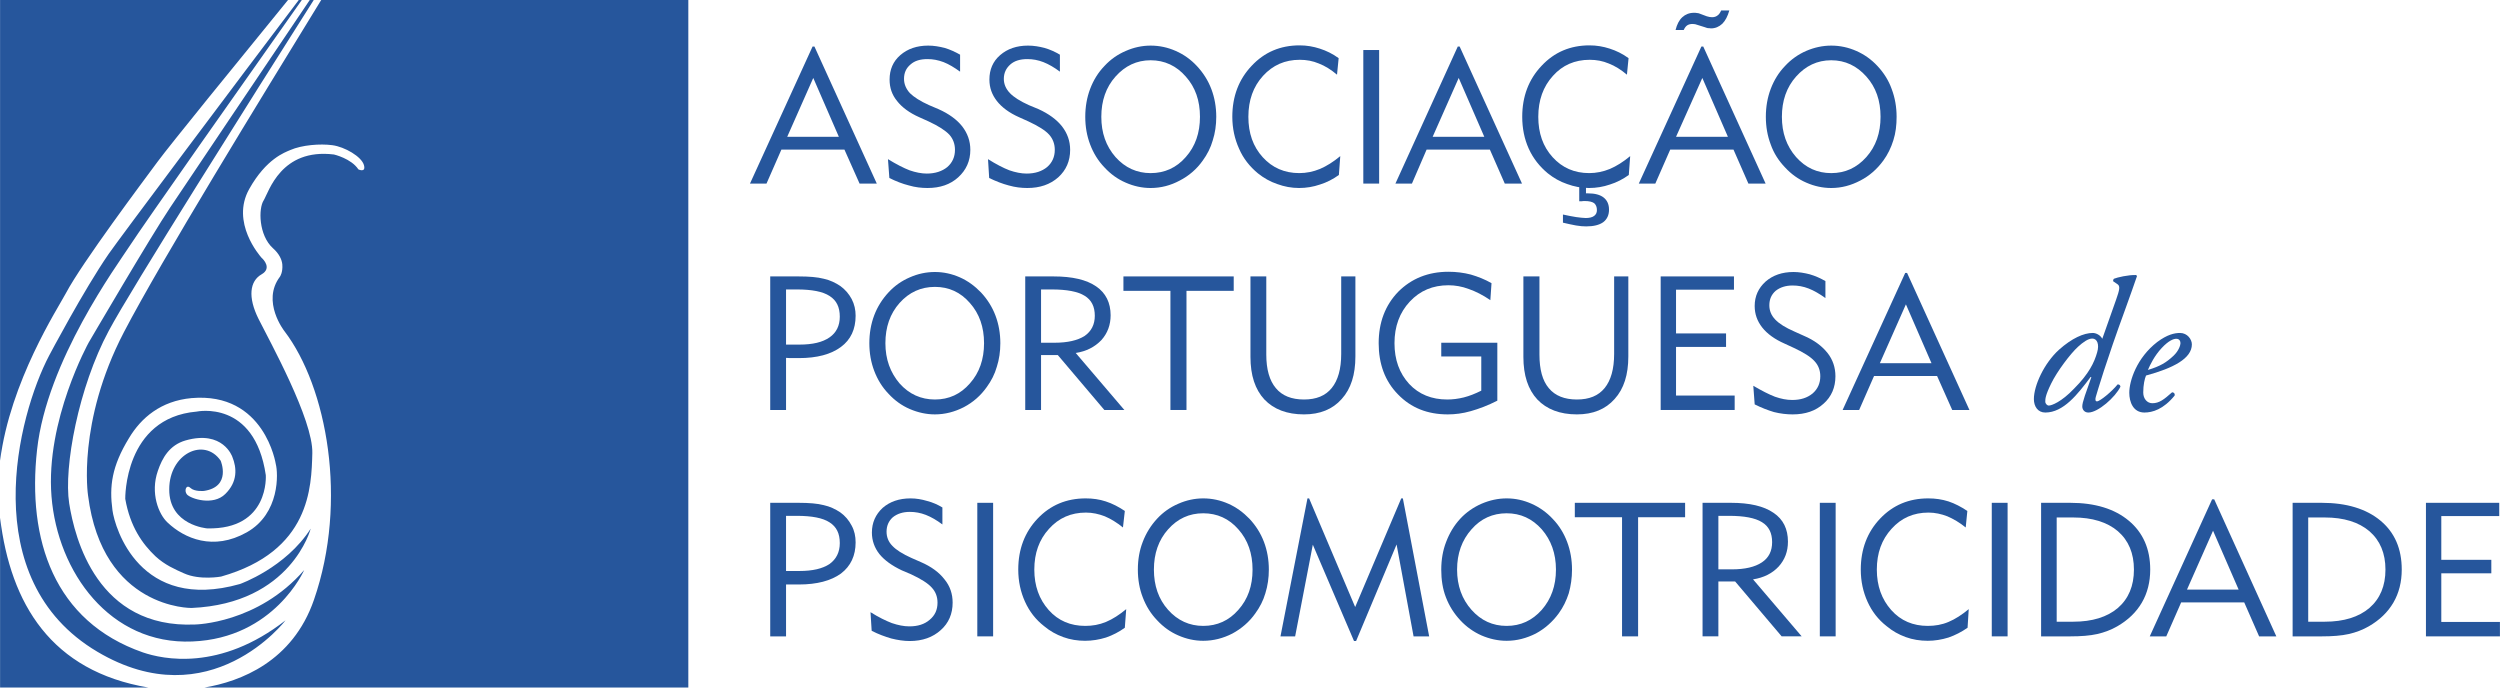 <?xml version="1.0" encoding="UTF-8"?>
<!DOCTYPE svg PUBLIC "-//W3C//DTD SVG 1.1//EN" "http://www.w3.org/Graphics/SVG/1.1/DTD/svg11.dtd">
<!-- Creator: CorelDRAW X8 -->
<svg xmlns="http://www.w3.org/2000/svg" xml:space="preserve" width="107.442mm" height="29.549mm" version="1.1" style="shape-rendering:geometricPrecision; text-rendering:geometricPrecision; image-rendering:optimizeQuality; fill-rule:evenodd; clip-rule:evenodd"
viewBox="0 0 10744 2955"
 xmlns:xlink="http://www.w3.org/1999/xlink">
 <defs>
  <style type="text/css">
   <![CDATA[
    .fil0 {fill:#26569C}
    .fil1 {fill:#26569C;fill-rule:nonzero}
   ]]>
  </style>
 </defs>
 <g id="Camada_x0020_1">
  <g id="_2201465785840">
   <path class="fil0" d="M0 -3l1240 0c-230,282 -509,625 -563,698 -62,84 -324,433 -394,565 -35,66 -239,378 -283,720l0 -1983zm1286 0l13 0c-240,340 -685,972 -742,1060 -54,83 -356,494 -398,876 -43,387 73,738 455,871 85,29 330,83 613,-138 0,0 -323,423 -809,135l0 0c-525,-311 -342,-1016 -207,-1273 0,0 149,-282 256,-437 45,-65 550,-739 819,-1094zm47 0l17 0c-266,420 -788,1246 -883,1425 -130,242 -194,587 -170,741l0 0c24,153 122,539 541,521 0,0 270,-4 469,-234 0,0 -128,293 -481,307 -353,15 -579,-297 -605,-624 -26,-326 160,-661 160,-661 0,0 269,-460 350,-580 78,-116 399,-595 602,-895zm49 0l1576 0 0 2958 -2080 0c155,-26 379,-111 471,-377 147,-424 56,-915 -127,-1155 0,0 -100,-127 -19,-234 0,0 13,-18 10,-53 -2,-20 -13,-45 -40,-69 -62,-56 -63,-171 -40,-206 22,-36 74,-225 302,-197 0,0 74,17 105,64 0,0 33,16 24,-18 -10,-37 -83,-79 -136,-86 -52,-7 -131,-1 -181,21 -23,10 -103,37 -176,167 -81,144 46,288 53,296 -1,0 -1,-1 -1,-1 2,2 2,2 1,1 8,7 45,45 0,71 -51,29 -60,98 -13,192 47,94 235,433 231,577 -4,145 -8,421 -392,530 0,0 -92,17 -160,-14 -38,-17 -82,-36 -122,-73 -56,-53 -109,-127 -130,-247 0,0 -6,-348 307,-375 0,0 249,-53 297,273 0,0 17,235 -252,229 0,0 -164,-13 -163,-168 0,-154 151,-225 221,-123 0,0 48,112 -72,130 0,0 -40,4 -58,-13 -18,-17 -28,12 -15,28 17,19 113,50 165,-2 53,-52 50,-111 30,-160 0,0 -40,-116 -201,-70 -69,20 -100,75 -119,131 -33,95 3,186 42,222 72,68 196,123 340,42 144,-81 135,-256 125,-293 0,0 -47,-311 -362,-284 -132,12 -217,85 -269,172 -74,121 -85,207 -71,310 10,76 117,439 548,317 0,0 196,-69 304,-238 0,0 -83,322 -512,341 0,0 -383,6 -445,-484 0,0 -48,-313 154,-701 165,-316 587,-1002 850,-1431zm-744 2958l-638 0 0 -730c45,371 220,660 638,730z"/>
   <path class="fil1" d="M3223 789l269 -589 8 0 268 589 -74 0 -65 -146 -271 0 -64 146 -71 0zm160 -201l0 0 222 0 -110 -253 -112 253z"/>
   <path class="fil1" d="M3816 684c36,22 67,38 93,48 26,9 51,14 74,14 36,0 66,-10 88,-28 22,-19 33,-44 33,-74 0,-25 -8,-47 -24,-65 -17,-18 -46,-37 -89,-57l-40 -18c-43,-19 -75,-43 -96,-70 -22,-27 -32,-57 -32,-92 0,-43 15,-78 46,-105 31,-27 71,-41 120,-41 24,0 47,4 71,10 23,7 45,17 66,29l0 73c-25,-18 -48,-32 -71,-41 -24,-9 -46,-13 -69,-13 -31,0 -55,7 -73,23 -19,16 -28,36 -28,62 0,23 9,43 25,61 17,17 45,35 83,52l40 17c45,20 79,45 102,74 23,30 35,63 35,101 0,48 -18,87 -52,118 -34,31 -78,46 -132,46 -26,0 -53,-3 -80,-11 -28,-7 -56,-18 -84,-32l-6 -81z"/>
   <path class="fil1" d="M4246 684c35,22 66,38 92,48 26,9 51,14 74,14 37,0 66,-10 88,-28 22,-19 33,-44 33,-74 0,-25 -8,-47 -24,-65 -16,-18 -46,-37 -89,-57l-40 -18c-43,-19 -75,-43 -96,-70 -21,-27 -32,-57 -32,-92 0,-43 15,-78 46,-105 31,-27 71,-41 120,-41 24,0 48,4 71,10 24,7 46,17 66,29l0 73c-24,-18 -48,-32 -71,-41 -23,-9 -46,-13 -69,-13 -30,0 -55,7 -73,23 -18,16 -28,36 -28,62 0,23 9,43 26,61 16,17 44,35 82,52l41 17c44,20 78,45 101,74 23,30 35,63 35,101 0,48 -17,87 -51,118 -35,31 -79,46 -133,46 -26,0 -52,-3 -80,-11 -27,-7 -55,-18 -84,-32l-5 -81z"/>
   <path class="fil1" d="M4664 502c0,-43 7,-83 21,-120 14,-37 34,-70 62,-99 26,-28 56,-49 91,-64 34,-15 70,-23 107,-23 38,0 74,8 108,23 34,15 64,36 91,65 27,29 48,62 62,99 14,37 21,77 21,119 0,36 -5,70 -15,101 -9,32 -24,61 -43,87 -26,37 -60,66 -99,86 -39,21 -81,32 -125,32 -37,0 -73,-8 -107,-23 -35,-15 -65,-37 -91,-65 -28,-29 -48,-62 -62,-99 -14,-37 -21,-76 -21,-119zm69 0l0 0c0,69 20,126 61,173 41,46 92,69 151,69 60,0 111,-23 151,-69 41,-46 61,-104 61,-173 0,-70 -20,-127 -61,-173 -40,-46 -91,-70 -151,-70 -60,0 -110,24 -151,70 -41,46 -61,104 -61,173z"/>
   <path class="fil1" d="M5754 752c-25,18 -52,32 -81,41 -29,10 -59,15 -90,15 -33,0 -64,-6 -94,-17 -30,-10 -58,-26 -83,-46 -35,-29 -63,-64 -81,-106 -19,-42 -29,-88 -29,-137 0,-88 28,-161 83,-219 55,-59 124,-88 206,-88 31,0 59,5 87,14 28,9 55,22 81,41l-7 71c-26,-22 -52,-38 -78,-48 -26,-11 -53,-16 -82,-16 -64,0 -116,23 -158,69 -42,46 -63,105 -63,176 0,70 20,128 62,174 41,45 93,68 157,68 30,0 60,-6 89,-18 28,-12 57,-30 87,-55l-6 81z"/>
   <polygon class="fil1" points="5859,789 5859,215 5927,215 5927,789 "/>
   <path class="fil1" d="M5997 789l268 -589 8 0 268 589 -74 0 -64 -146 -272 0 -63 146 -71 0zm160 -201l0 0 222 0 -110 -253 -112 253z"/>
   <path class="fil1" d="M7000 752c-25,18 -52,32 -81,41 -29,10 -59,15 -90,15 -33,0 -64,-6 -94,-17 -30,-10 -58,-26 -83,-46 -35,-29 -63,-64 -82,-106 -19,-42 -28,-88 -28,-137 0,-88 28,-161 83,-219 55,-59 124,-88 206,-88 31,0 59,5 87,14 28,9 55,22 81,41l-7 71c-26,-22 -52,-38 -78,-48 -26,-11 -53,-16 -82,-16 -64,0 -117,23 -158,69 -42,46 -63,105 -63,176 0,70 20,128 62,174 41,45 93,68 157,68 30,0 60,-6 89,-18 28,-12 57,-30 87,-55l-6 81zm-283 205l0 0 0 -35c21,5 40,8 57,11 16,2 30,4 41,4 16,0 28,-3 36,-9 8,-6 12,-14 12,-25 0,-13 -4,-23 -12,-30 -9,-6 -22,-9 -41,-9 -4,0 -8,0 -12,1 -4,0 -7,0 -11,0l0 -76 29 0 0 42 9 0c29,0 52,6 67,18 15,12 23,29 23,52 0,23 -8,41 -25,54 -17,12 -41,18 -73,18 -13,0 -27,-1 -44,-4 -16,-3 -35,-7 -56,-12z"/>
   <path class="fil1" d="M7043 789l269 -589 8 0 268 589 -74 0 -64 -146 -272 0 -64 146 -71 0zm389 -744l0 0c-7,25 -17,44 -30,57 -14,13 -30,20 -49,20 -5,-1 -9,-1 -13,-1 -4,-1 -8,-2 -13,-4l-32 -10c-3,-1 -6,-2 -10,-3 -4,0 -7,-1 -11,-1 -9,0 -17,2 -23,6 -6,4 -11,11 -15,20l-35 0c6,-24 15,-42 29,-55 13,-12 30,-19 50,-19 4,0 9,0 13,1 4,0 7,1 10,2l32 12c3,1 8,2 12,3 4,0 8,1 11,1 10,0 18,-3 24,-8 6,-4 11,-12 15,-21l35 0zm-229 543l0 0 223 0 -110 -253 -113 253z"/>
   <path class="fil1" d="M7589 502c0,-43 7,-83 21,-120 14,-37 34,-70 62,-99 26,-28 56,-49 90,-64 35,-15 71,-23 108,-23 38,0 74,8 108,23 34,15 64,36 91,65 27,29 48,62 61,99 14,37 21,77 21,119 0,36 -4,70 -14,101 -10,32 -24,61 -43,87 -27,37 -60,66 -99,86 -40,21 -81,32 -125,32 -37,0 -73,-8 -107,-23 -35,-15 -65,-37 -91,-65 -28,-29 -49,-62 -62,-99 -14,-37 -21,-76 -21,-119zm69 0l0 0c0,69 20,126 61,173 41,46 91,69 151,69 60,0 110,-23 151,-69 41,-46 61,-104 61,-173 0,-70 -20,-127 -61,-173 -41,-46 -91,-70 -151,-70 -60,0 -110,24 -151,70 -41,46 -61,104 -61,173z"/>
   <path class="fil1" d="M3310 1762l0 -574 122 0c45,0 81,3 108,10 27,6 50,17 71,31 21,15 37,34 49,56 12,23 17,47 17,72 0,58 -21,103 -63,134 -43,32 -103,48 -181,48 -8,0 -17,0 -26,0 -9,0 -19,0 -29,-1l0 224 -68 0zm68 -281l0 0 58 0c56,0 99,-10 129,-31 29,-20 44,-50 44,-89 0,-41 -14,-70 -44,-89 -29,-19 -76,-28 -141,-28l-46 0 0 237z"/>
   <path class="fil1" d="M3736 1475c0,-43 7,-83 21,-120 14,-37 35,-70 62,-99 26,-28 56,-49 91,-64 34,-15 70,-23 108,-23 37,0 73,8 107,23 34,15 64,37 91,65 27,29 48,62 62,99 14,37 21,77 21,119 0,36 -5,70 -15,101 -9,32 -24,61 -43,87 -26,37 -59,66 -99,87 -39,20 -81,31 -124,31 -37,0 -73,-8 -108,-23 -35,-15 -65,-37 -91,-65 -28,-29 -48,-62 -62,-99 -14,-37 -21,-76 -21,-119zm69 0l0 0c0,69 21,126 61,173 41,46 92,69 152,69 60,0 110,-23 150,-69 41,-46 61,-104 61,-173 0,-69 -20,-127 -61,-173 -40,-46 -90,-69 -150,-69 -60,0 -111,23 -152,69 -41,46 -61,104 -61,173z"/>
   <path class="fil1" d="M4406 1762l0 -574 122 0c80,0 141,14 183,43 41,28 62,70 62,124 0,41 -13,77 -40,107 -28,29 -64,48 -110,55l209 245 -86 0 -200 -236 -72 0 0 236 -68 0zm68 -289l0 0 58 0c56,0 99,-10 129,-29 29,-20 44,-49 44,-87 0,-39 -14,-68 -44,-86 -29,-18 -76,-27 -141,-27l-46 0 0 229z"/>
   <polygon class="fil1" points="5030,1762 5030,1250 4828,1250 4828,1188 5302,1188 5302,1250 5099,1250 5099,1762 "/>
   <path class="fil1" d="M5442 1188l0 336c0,64 14,112 41,144 27,33 68,49 121,49 53,0 92,-16 119,-49 27,-33 41,-82 41,-147l0 -333 61 0 0 344c0,78 -19,139 -59,183 -39,44 -93,66 -162,66 -73,0 -130,-22 -170,-64 -40,-43 -60,-104 -60,-183l0 -346 68 0z"/>
   <path class="fil1" d="M6435 1722c-41,21 -79,35 -114,45 -35,10 -68,14 -99,14 -87,0 -158,-28 -214,-86 -56,-57 -83,-131 -83,-220 0,-89 28,-163 84,-221 57,-57 129,-86 216,-86 33,0 65,4 96,12 31,9 61,21 89,37l-5 73c-32,-22 -64,-38 -93,-48 -29,-11 -59,-16 -87,-16 -67,0 -122,23 -166,70 -44,47 -66,107 -66,179 0,71 21,129 63,175 42,45 97,67 164,67 23,0 47,-3 71,-9 24,-6 49,-16 75,-29l0 -147 -172 0 0 -59 241 0 0 249z"/>
   <path class="fil1" d="M6616 1188l0 336c0,64 13,112 40,144 27,33 68,49 121,49 53,0 92,-16 119,-49 27,-33 41,-82 41,-147l0 -333 61 0 0 344c0,78 -19,139 -59,183 -39,44 -93,66 -162,66 -73,0 -130,-22 -170,-64 -40,-43 -60,-104 -60,-183l0 -346 69 0z"/>
   <polygon class="fil1" points="7137,1762 7137,1188 7452,1188 7452,1245 7203,1245 7203,1433 7418,1433 7418,1491 7203,1491 7203,1700 7455,1700 7455,1762 "/>
   <path class="fil1" d="M7535 1658c36,21 67,37 93,47 26,9 50,14 74,14 36,0 65,-9 88,-28 22,-19 33,-44 33,-74 0,-25 -8,-47 -25,-65 -16,-18 -46,-37 -89,-57l-39 -18c-43,-19 -75,-42 -97,-70 -21,-27 -32,-57 -32,-92 0,-42 16,-77 47,-105 31,-27 71,-41 120,-41 23,0 47,4 70,10 24,7 46,17 67,29l0 73c-25,-18 -49,-32 -72,-41 -23,-9 -46,-13 -69,-13 -30,0 -54,8 -73,23 -18,16 -27,36 -27,62 0,23 8,43 25,61 17,18 44,35 83,52l40 18c45,19 78,44 102,74 23,29 34,63 34,100 0,48 -17,88 -51,118 -34,31 -78,46 -133,46 -25,0 -52,-3 -80,-10 -27,-8 -55,-19 -83,-33l-6 -80z"/>
   <path class="fil1" d="M7919 1762l269 -589 8 0 268 589 -74 0 -65 -146 -271 0 -64 146 -71 0zm160 -201l0 0 222 0 -110 -253 -112 253z"/>
   <path class="fil1" d="M9094 1289c16,-45 18,-59 7,-67l-19 -13c-1,-3 0,-8 3,-11 15,-6 61,-17 96,-16l3 5c-15,45 -27,76 -51,144 -81,221 -119,351 -126,375 -3,11 -2,19 5,19 13,0 64,-42 89,-73 7,0 11,3 12,10 -22,45 -96,111 -138,111 -17,0 -26,-13 -26,-26 0,-9 3,-22 11,-46l28 -80 -3 -1c-56,75 -117,153 -195,153 -32,0 -49,-26 -49,-58 0,-58 44,-154 108,-212 55,-49 106,-72 145,-72 13,0 32,8 41,25l59 -167zm-163 201l0 0c-33,30 -91,107 -116,159 -25,51 -25,66 -25,77 0,9 8,17 15,17 12,0 54,-15 109,-73 64,-64 87,-113 99,-156 10,-34 0,-59 -21,-59 -18,0 -40,16 -61,35z"/>
   <path class="fil1" d="M9420 1480c0,61 -80,102 -197,134 -6,14 -12,40 -12,73 0,27 17,46 39,46 30,0 50,-16 85,-47 8,0 13,6 11,14 -49,60 -96,73 -130,73 -48,0 -65,-45 -65,-85 0,-51 32,-150 120,-218 43,-32 74,-39 98,-39 32,0 51,28 51,49zm-129 15l0 0c-32,34 -50,72 -60,95 53,-16 79,-32 109,-60 25,-23 31,-48 31,-55 0,-8 -4,-19 -18,-19 -12,0 -33,8 -62,39z"/>
   <path class="fil1" d="M3310 2735l0 -574 122 0c45,0 81,3 108,10 27,6 50,17 71,31 21,15 37,34 49,57 12,22 17,46 17,72 0,57 -21,102 -63,134 -43,31 -103,47 -181,47 -8,0 -17,0 -26,0 -9,0 -19,0 -29,0l0 223 -68 0zm68 -281l0 0 58 0c56,0 99,-10 129,-30 29,-21 44,-51 44,-90 0,-41 -14,-70 -44,-89 -29,-19 -76,-28 -141,-28l-46 0 0 237z"/>
   <path class="fil1" d="M3741 2631c35,22 66,37 92,47 27,9 51,14 75,14 36,0 65,-9 87,-28 23,-19 34,-43 34,-74 0,-25 -8,-47 -25,-65 -16,-18 -46,-37 -89,-57l-40 -17c-42,-20 -74,-43 -96,-70 -21,-27 -32,-58 -32,-92 0,-43 16,-78 46,-106 31,-27 71,-41 120,-41 24,0 48,4 71,11 24,6 46,16 66,28l0 73c-24,-18 -48,-32 -71,-41 -23,-9 -46,-13 -69,-13 -30,0 -54,8 -73,23 -18,16 -27,37 -27,62 0,23 8,44 25,61 17,18 44,35 82,52l41 18c44,19 78,44 101,74 24,29 35,63 35,100 0,48 -17,88 -51,118 -34,31 -79,47 -133,47 -26,0 -52,-4 -80,-11 -27,-8 -55,-18 -84,-33l-5 -80z"/>
   <polygon class="fil1" points="4200,2735 4200,2161 4268,2161 4268,2735 "/>
   <path class="fil1" d="M4834 2698c-25,18 -52,32 -81,42 -29,9 -59,14 -90,14 -32,0 -64,-5 -94,-16 -30,-11 -57,-26 -82,-47 -36,-28 -63,-63 -82,-105 -19,-42 -29,-88 -29,-138 0,-88 28,-161 83,-219 55,-58 124,-87 207,-87 30,0 59,4 86,13 28,9 55,23 82,41l-8 71c-26,-21 -52,-37 -78,-48 -26,-10 -53,-16 -81,-16 -64,0 -117,23 -159,70 -42,46 -63,104 -63,175 0,70 21,128 62,174 41,46 94,68 157,68 31,0 60,-5 89,-17 29,-12 58,-31 87,-55l-6 80z"/>
   <path class="fil1" d="M4890 2448c0,-43 7,-83 21,-119 14,-37 35,-71 62,-100 26,-28 56,-49 91,-64 34,-15 70,-23 107,-23 38,0 74,8 108,23 34,15 64,37 91,65 27,29 48,62 62,99 14,37 21,77 21,119 0,36 -5,70 -15,102 -9,31 -24,60 -43,86 -26,37 -60,66 -99,87 -39,20 -81,31 -125,31 -37,0 -73,-8 -107,-23 -35,-15 -65,-37 -91,-65 -28,-29 -48,-62 -62,-99 -14,-36 -21,-76 -21,-119zm69 0l0 0c0,69 20,127 61,173 41,46 92,69 151,69 60,0 111,-23 151,-69 41,-46 61,-103 61,-173 0,-69 -20,-127 -61,-173 -40,-46 -91,-69 -151,-69 -60,0 -110,23 -151,69 -41,46 -61,104 -61,173z"/>
   <polygon class="fil1" points="5503,2735 5619,2142 5626,2142 5824,2609 6022,2142 6029,2142 6142,2735 6075,2735 6002,2340 5828,2755 5819,2755 5642,2341 5566,2735 "/>
   <path class="fil1" d="M6194 2448c0,-43 7,-83 21,-119 14,-37 34,-71 61,-100 26,-28 57,-49 91,-64 35,-15 71,-23 108,-23 38,0 73,8 107,23 34,15 65,37 91,65 28,29 48,62 62,99 14,37 21,77 21,119 0,36 -5,70 -14,102 -10,31 -24,60 -43,86 -27,37 -60,66 -99,87 -40,20 -81,31 -125,31 -37,0 -73,-8 -108,-23 -34,-15 -65,-37 -91,-65 -27,-29 -48,-62 -62,-99 -14,-36 -20,-76 -20,-119zm68 0l0 0c0,69 21,127 62,173 41,46 91,69 151,69 60,0 110,-23 151,-69 40,-46 61,-103 61,-173 0,-69 -21,-127 -61,-173 -41,-46 -91,-69 -151,-69 -60,0 -111,23 -151,69 -41,46 -62,104 -62,173z"/>
   <polygon class="fil1" points="6971,2735 6971,2223 6768,2223 6768,2161 7242,2161 7242,2223 7040,2223 7040,2735 "/>
   <path class="fil1" d="M7317 2735l0 -574 122 0c80,0 141,14 183,43 42,28 62,70 62,124 0,42 -13,77 -40,107 -27,29 -64,48 -110,55l209 245 -86 0 -200 -236 -72 0 0 236 -68 0zm68 -288l0 0 58 0c56,0 99,-10 129,-30 30,-20 44,-49 44,-87 0,-39 -14,-68 -44,-86 -29,-18 -76,-27 -141,-27l-46 0 0 230z"/>
   <polygon class="fil1" points="7821,2735 7821,2161 7889,2161 7889,2735 "/>
   <path class="fil1" d="M8456 2698c-26,18 -53,32 -82,42 -29,9 -59,14 -89,14 -33,0 -65,-5 -95,-16 -30,-11 -57,-26 -82,-47 -36,-28 -63,-63 -82,-105 -19,-42 -29,-88 -29,-138 0,-88 28,-161 83,-219 55,-58 124,-87 207,-87 30,0 59,4 87,13 27,9 54,23 81,41l-7 71c-26,-21 -53,-37 -79,-48 -26,-10 -53,-16 -81,-16 -64,0 -117,23 -159,70 -42,46 -63,104 -63,175 0,70 21,128 62,174 41,46 94,68 157,68 31,0 61,-5 89,-17 29,-12 58,-31 87,-55l-5 80z"/>
   <polygon class="fil1" points="8560,2735 8560,2161 8628,2161 8628,2735 "/>
   <path class="fil1" d="M8772 2735l0 -574 125 0c107,0 191,26 252,77 61,51 92,121 92,210 0,53 -12,101 -36,142 -24,41 -59,75 -106,102 -26,15 -55,26 -86,33 -31,7 -70,10 -116,10l-125 0zm67 -63l0 0 71 0c82,0 146,-20 192,-59 46,-40 69,-95 69,-165 0,-70 -23,-125 -69,-165 -46,-39 -110,-59 -192,-59l-71 0 0 448z"/>
   <path class="fil1" d="M9239 2735l268 -589 9 0 267 589 -74 0 -64 -146 -271 0 -64 146 -71 0zm160 -201l0 0 222 0 -110 -253 -112 253z"/>
   <path class="fil1" d="M9853 2735l0 -574 125 0c107,0 192,26 253,77 61,51 91,121 91,210 0,53 -12,101 -36,142 -24,41 -59,75 -106,102 -26,15 -55,26 -86,33 -31,7 -70,10 -116,10l-125 0zm67 -63l0 0 71 0c82,0 146,-20 192,-59 46,-40 69,-95 69,-165 0,-70 -23,-125 -69,-165 -46,-39 -110,-59 -192,-59l-71 0 0 448z"/>
   <polygon class="fil1" points="10426,2735 10426,2161 10741,2161 10741,2218 10492,2218 10492,2406 10707,2406 10707,2464 10492,2464 10492,2673 10744,2673 10744,2735 "/>
  </g>
 </g>
</svg>
